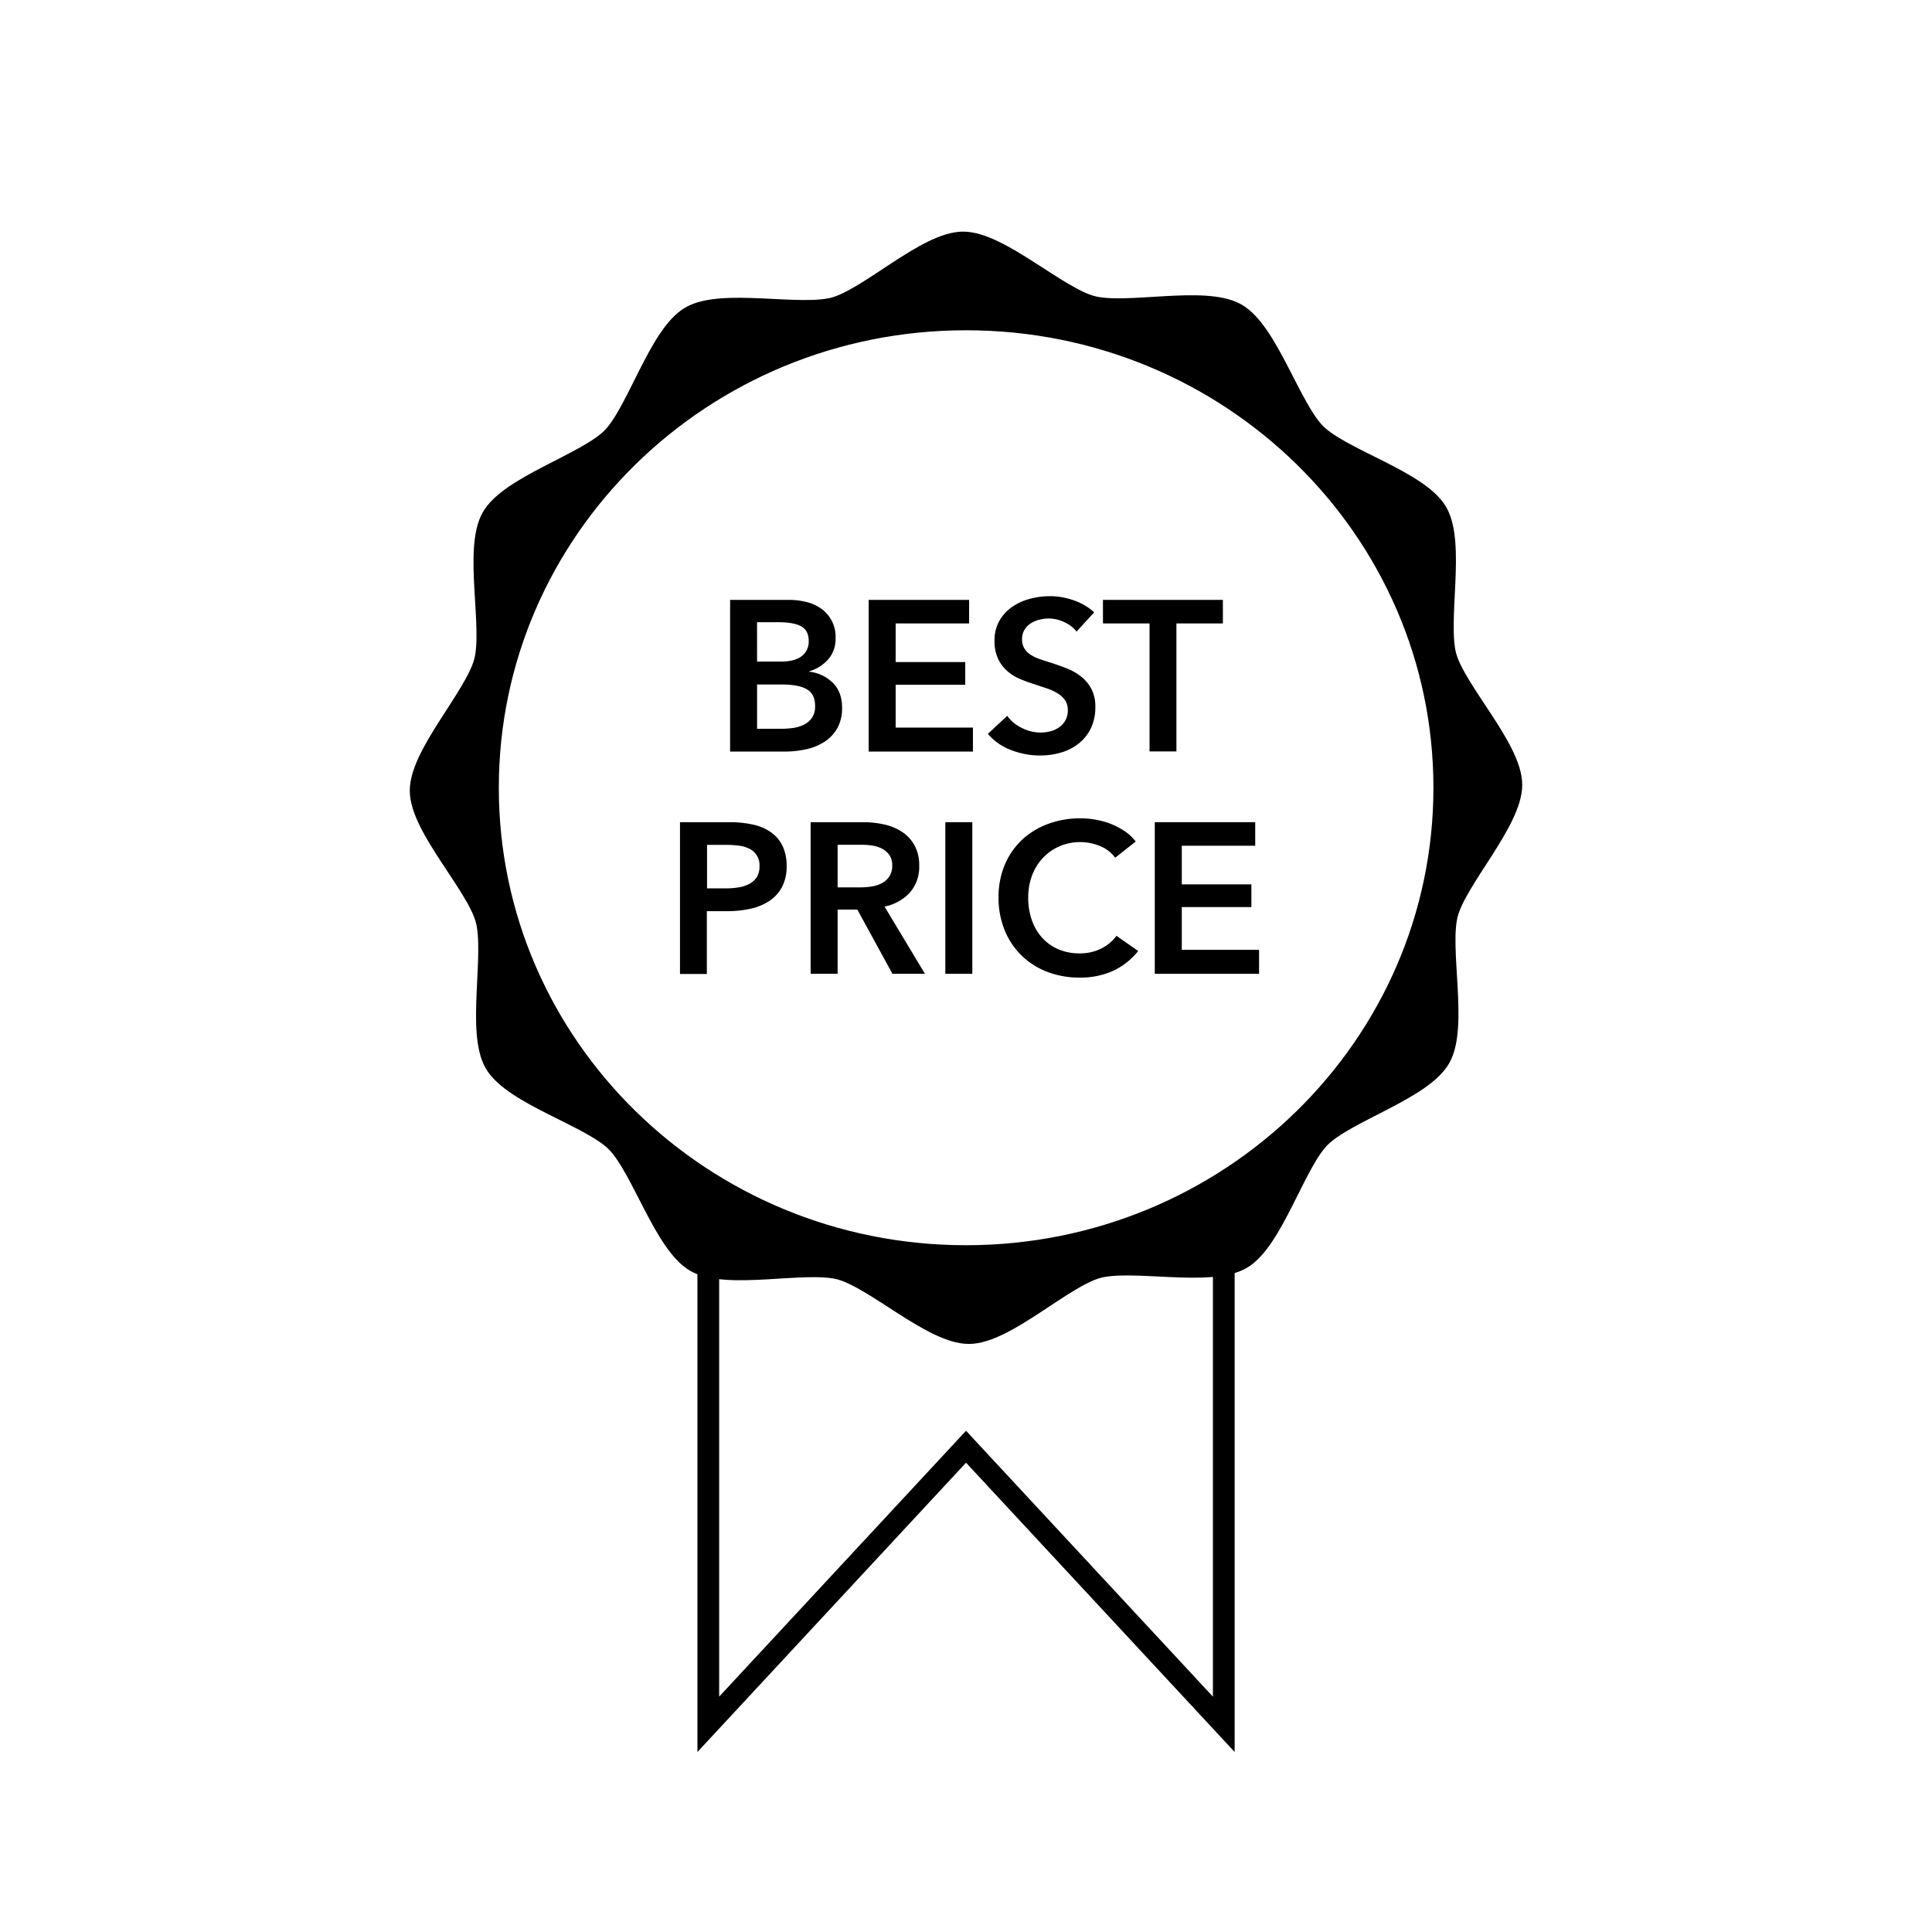 <svg xmlns="http://www.w3.org/2000/svg" id="Icon" viewBox="0 0 800 800"><defs><style>.cls-1{fill:none;}.cls-1,.cls-2{stroke:#000;stroke-miterlimit:10;stroke-width:9px;}</style></defs><polyline class="cls-1" points="293.29 506.4 293.29 714 400.01 599.06 506.74 714 506.74 506.12"></polyline><path class="cls-2" d="M599.24,378.37c3.79-14.44,26.66-38.53,26.58-53.46s-23.24-38.75-27.19-53.15,3.83-46.69-3.71-59.59-39.5-21.94-50.11-32.44-20-42.36-33-49.74-45.18.74-59.62-3-38.53-26.66-53.46-26.58S360,123.6,345.57,127.54s-46.7-3.82-59.59,3.72-22,39.5-32.44,50.12-42.36,20-49.74,33,.73,45.18-3.05,59.62-26.66,38.53-26.57,53.46,23.23,38.75,27.17,53.16-3.82,46.69,3.72,59.58,39.5,21.94,50.11,32.45,20,42.35,33,49.74,45.18-.75,59.62,3S386.35,552.1,401.27,552s38.76-23.23,53.15-27.17,46.71,3.82,59.59-3.72,22-39.5,32.45-50.11,42.35-20,49.73-33S595.46,392.82,599.24,378.37ZM400,520.12c-109.33,0-197.95-86.82-197.95-193.93s88.62-193.93,198-193.93,198,86.83,198,193.93S509.32,520.12,400,520.12Z"></path><path d="M302.32,248.4H326.8a29.53,29.53,0,0,1,7,.84A18,18,0,0,1,340,252,14.23,14.23,0,0,1,346,264.18a12.87,12.87,0,0,1-3,8.78,16.78,16.78,0,0,1-7.89,5v.18a16.49,16.49,0,0,1,9.76,4.61q3.81,3.81,3.81,10.2a16.89,16.89,0,0,1-2,8.64,16.35,16.35,0,0,1-5.36,5.63,23,23,0,0,1-7.63,3.06,41.25,41.25,0,0,1-8.74.93H302.32Zm11.17,25.54h9.94q5.58,0,8.51-2.22a7.45,7.45,0,0,0,2.93-6.3q0-4.25-3-6t-9.4-1.77h-9Zm0,27.84h10a36.92,36.92,0,0,0,4.62-.31,14.94,14.94,0,0,0,4.56-1.28,9,9,0,0,0,3.46-2.84,8.16,8.16,0,0,0,1.38-5c0-3.31-1.13-5.61-3.37-6.91s-5.65-2-10.2-2H313.49Z"></path><path d="M359.7,248.4h41.59v9.75H370.87v16h28.82v9.4H370.87v17.73h32v9.93H359.7Z"></path><path d="M445.8,261.52a13.54,13.54,0,0,0-5-3.85,14.89,14.89,0,0,0-6.52-1.56,16.28,16.28,0,0,0-3.9.49,11.94,11.94,0,0,0-3.54,1.51,8.32,8.32,0,0,0-2.62,2.66,7.32,7.32,0,0,0-1,4,7,7,0,0,0,.89,3.63,8,8,0,0,0,2.43,2.57,17.2,17.2,0,0,0,3.77,1.87q2.22.79,4.88,1.59c2,.65,4.1,1.39,6.25,2.22a24.17,24.17,0,0,1,5.94,3.28,16.14,16.14,0,0,1,4.44,5.14,15.74,15.74,0,0,1,1.73,7.72,19.69,19.69,0,0,1-1.86,8.82,18.18,18.18,0,0,1-5,6.25,21.13,21.13,0,0,1-7.27,3.73,30.55,30.55,0,0,1-8.78,1.24,32.88,32.88,0,0,1-12-2.26,23.06,23.06,0,0,1-9.58-6.7l8-7.45a16,16,0,0,0,6.16,5.06,17.41,17.41,0,0,0,7.59,1.86,16.88,16.88,0,0,0,4-.49,10.56,10.56,0,0,0,3.68-1.64,9.16,9.16,0,0,0,2.66-2.88,8.32,8.32,0,0,0,1-4.3,7,7,0,0,0-1.16-4.12,10.15,10.15,0,0,0-3.1-2.84,22.71,22.71,0,0,0-4.61-2.09l-5.59-1.86a54.47,54.47,0,0,1-5.67-2.13,18.55,18.55,0,0,1-5.1-3.28,15.74,15.74,0,0,1-3.68-5,17.07,17.07,0,0,1-1.42-7.4,16.23,16.23,0,0,1,2-8.25,17.62,17.62,0,0,1,5.24-5.72,23.16,23.16,0,0,1,7.36-3.37,32.09,32.09,0,0,1,8.38-1.11,29.69,29.69,0,0,1,9.71,1.69,23.83,23.83,0,0,1,8.56,5Z"></path><path d="M476,258.15H456.71V248.4h49.66v9.75H487.13v53H476Z"></path><path d="M281.57,340.45h20.48a44.75,44.75,0,0,1,9.76,1,20.43,20.43,0,0,1,7.45,3.19,14.91,14.91,0,0,1,4.79,5.68,19,19,0,0,1,1.68,8.34,18.07,18.07,0,0,1-2,8.78,15.75,15.75,0,0,1-5.28,5.71,23,23,0,0,1-7.76,3.15,43.62,43.62,0,0,1-9.39,1h-8.61v26H281.57Zm19,27.4a32.54,32.54,0,0,0,5.23-.4,14.58,14.58,0,0,0,4.43-1.42,8.15,8.15,0,0,0,3.11-2.79,8.4,8.4,0,0,0,1.15-4.61,7.44,7.44,0,0,0-4.21-7.19,13,13,0,0,0-4.35-1.28,39,39,0,0,0-5-.31h-8.16v18Z"></path><path d="M335.66,340.45h21.82a39.41,39.41,0,0,1,8.6.93,22,22,0,0,1,7.4,3.06,16,16,0,0,1,5.19,5.58,17,17,0,0,1,1.95,8.43,16.05,16.05,0,0,1-3.85,11.13,19.49,19.49,0,0,1-10.51,5.81L383,403.23H369.54L355,376.63h-8.16v26.6H335.66Zm20.31,27a32.17,32.17,0,0,0,4.79-.35,13.88,13.88,0,0,0,4.3-1.33,8.43,8.43,0,0,0,3.15-2.79,8.1,8.1,0,0,0,1.24-4.66,7.22,7.22,0,0,0-1.15-4.21,8.57,8.57,0,0,0-2.93-2.62,12.34,12.34,0,0,0-4-1.33,29.24,29.24,0,0,0-4.39-.35H346.84v17.64Z"></path><path d="M391.44,340.45h11.18v62.78H391.44Z"></path><path d="M461.77,355.17a14.29,14.29,0,0,0-6.48-4.92,21.34,21.34,0,0,0-7.8-1.56,21.65,21.65,0,0,0-8.87,1.78,20.84,20.84,0,0,0-6.87,4.87,21.93,21.93,0,0,0-4.44,7.28,25.81,25.81,0,0,0-1.55,9,27.87,27.87,0,0,0,1.51,9.4,21.15,21.15,0,0,0,4.3,7.32,19.18,19.18,0,0,0,6.7,4.74,21.79,21.79,0,0,0,8.78,1.69,19.37,19.37,0,0,0,8.95-2,17.62,17.62,0,0,0,6.3-5.27l9,6.29a28.7,28.7,0,0,1-10.2,8.12,32.39,32.39,0,0,1-14.1,2.88,36.38,36.38,0,0,1-13.53-2.44,30.62,30.62,0,0,1-17.51-17.29,35.12,35.12,0,0,1-2.48-13.44,34.16,34.16,0,0,1,2.61-13.61,30.33,30.33,0,0,1,7.18-10.33A31.8,31.8,0,0,1,434,341.16a38.35,38.35,0,0,1,13.48-2.31,35.93,35.93,0,0,1,6.3.58,31.69,31.69,0,0,1,6.29,1.77,31,31,0,0,1,5.68,3,18.17,18.17,0,0,1,4.52,4.26Z"></path><path d="M478.17,340.45h41.59v9.75H489.35v16h28.82v9.4H489.35V393.3h32v9.93H478.17Z"></path></svg>